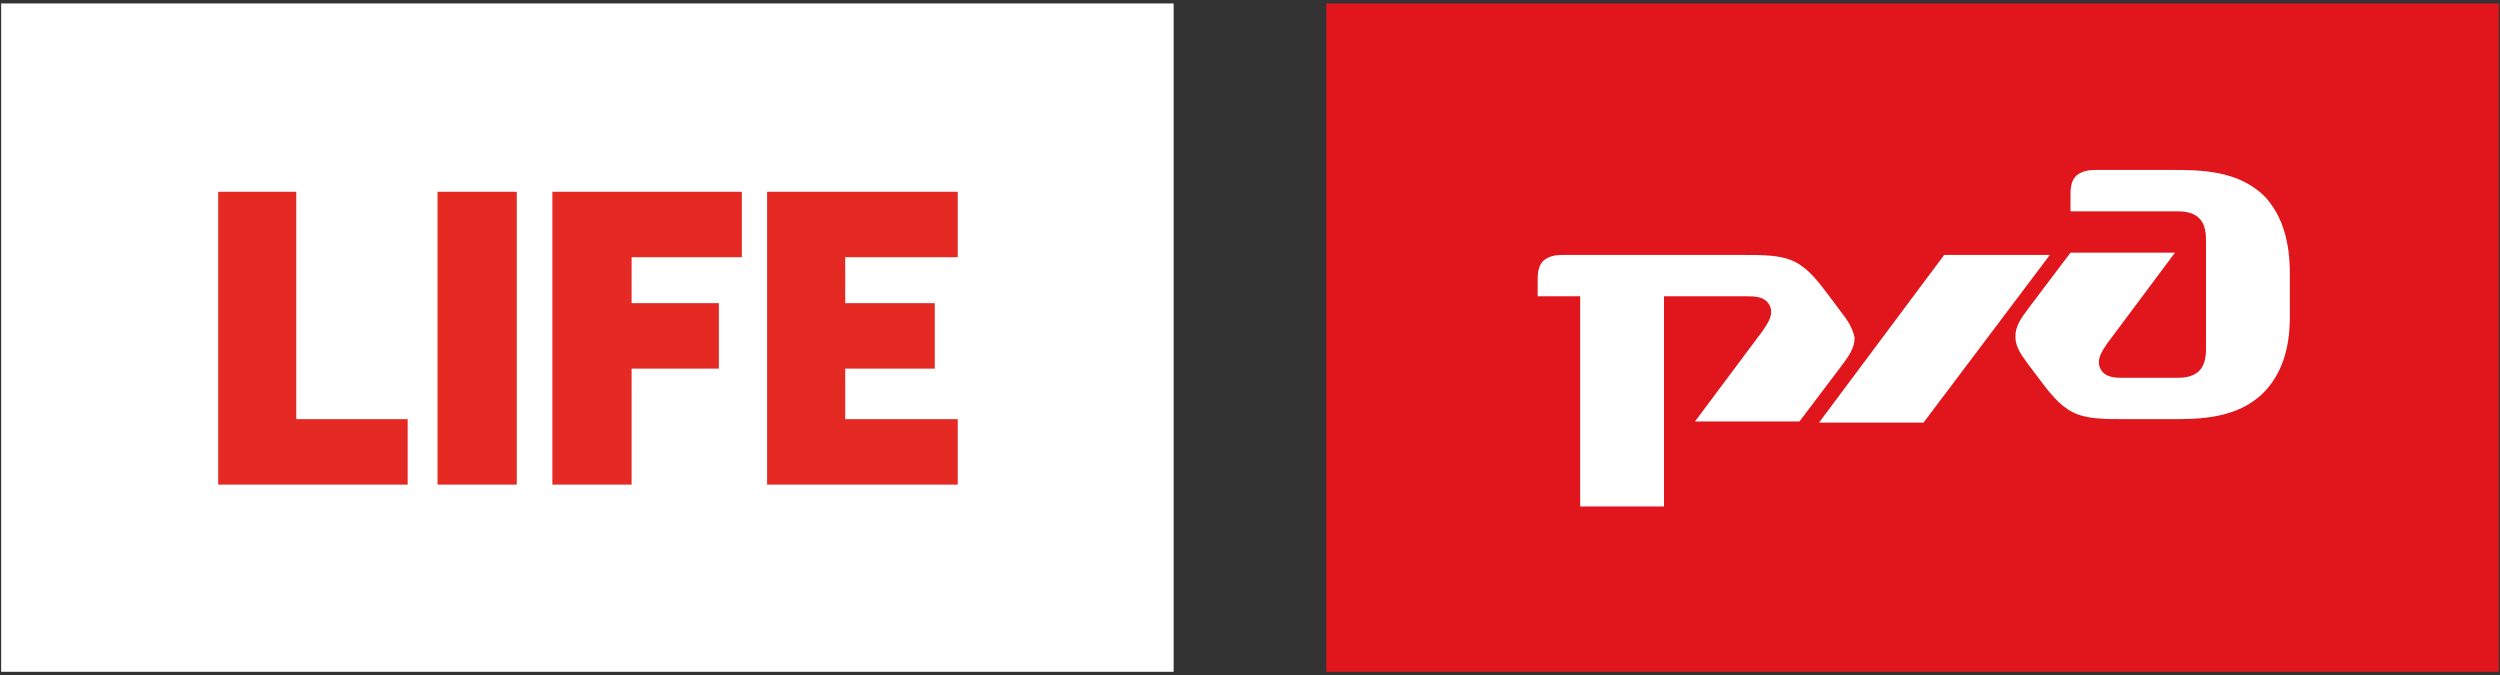 <?xml version="1.0" encoding="utf-8"?>
<!-- Generator: Adobe Illustrator 25.2.1, SVG Export Plug-In . SVG Version: 6.00 Build 0)  -->
<svg version="1.1" id="Слой_1" xmlns="http://www.w3.org/2000/svg" xmlns:xlink="http://www.w3.org/1999/xlink" x="0px" y="0px"
	 viewBox="0 0 217.7 58.8" style="enable-background:new 0 0 217.7 58.8;" xml:space="preserve">
<rect x="0" y="0" width="217.7" height="58.8" fill="#333333" stroke="none"/>
<style type="text/css">
	.st0{fill:#FFFFFF;}
	.st1{fill:#E52923;}
	.st2{fill:#E1161D;}
	.st3{fill-rule:evenodd;clip-rule:evenodd;fill:#FFFFFF;}
</style>
<g>
	<rect x="0.1" y="0.3" class="st0" width="102.1" height="58.2"/>
	<g>
		<polygon class="st1" points="25.8,16.7 19,16.7 19,42.2 35.5,42.2 35.5,36.5 25.8,36.5 		"/>
		<rect x="38.1" y="16.7" class="st1" width="6.9" height="25.5"/>
		<polygon class="st1" points="48.1,42.2 55,42.2 55,32.1 62.6,32.1 62.6,26.4 55,26.4 55,22.4 64.6,22.4 64.6,16.7 48.1,16.7 		"/>
		<polygon class="st1" points="73.6,36.5 73.6,32.1 81.4,32.1 81.4,26.4 73.6,26.4 73.6,22.4 83.4,22.4 83.4,16.7 66.8,16.7 
			66.8,42.2 83.4,42.2 83.4,36.5 		"/>
	</g>
</g>
<rect x="115.5" y="0.3" class="st2" width="102.1" height="58.2"/>
<g>
	<polygon class="st3" points="169.3,22.2 178.5,22.2 167.5,36.8 158.4,36.8 	"/>
	<path class="st3" d="M197.2,17.1c-2.3-2.3-5.7-2.3-8-2.3l-6.6,0c-0.5,0-1.2,0-1.8,0.5c-0.5,0.5-0.5,1.2-0.5,1.8l0,1.3h9.1
		c0.6,0,1.5,0,2.1,0.6c0.6,0.6,0.6,1.5,0.6,2.1v9.1c0,0.6,0,1.5-0.6,2.1c-0.6,0.6-1.5,0.6-2.1,0.6H185c-0.8,0-1.7,0-2.1-0.8
		c-0.4-0.8,0.2-1.6,0.6-2.2l5.9-7.9h-9.1l-3.7,4.9c-0.6,0.8-1.1,1.5-1.1,2.4c0,0.9,0.5,1.6,1.1,2.4l0.9,1.2c0.9,1.2,1.8,2.4,3,3
		c1.2,0.6,2.7,0.6,4.6,0.6h4c2.3,0,5.7,0,8-2.3c2.3-2.3,2.3-5.6,2.3-6.8V24C199.4,22.8,199.4,19.4,197.2,17.1z"/>
	<path class="st3" d="M160.2,27l-0.9-1.2c-0.9-1.2-1.8-2.4-3-3c-1.2-0.6-2.7-0.6-4.6-0.6l-15.5,0c-0.5,0-1.2,0-1.8,0.5
		c-0.5,0.5-0.5,1.2-0.5,1.8v1.3h3.7v18.3h7.3V25.8h7.1c0.8,0,1.7,0,2.1,0.8c0.4,0.8-0.2,1.6-0.6,2.2l-5.9,7.9h9.1l3.7-4.9
		c0.6-0.8,1.1-1.5,1.1-2.4C161.3,28.5,160.9,27.9,160.2,27z"/>
</g>
</svg>
